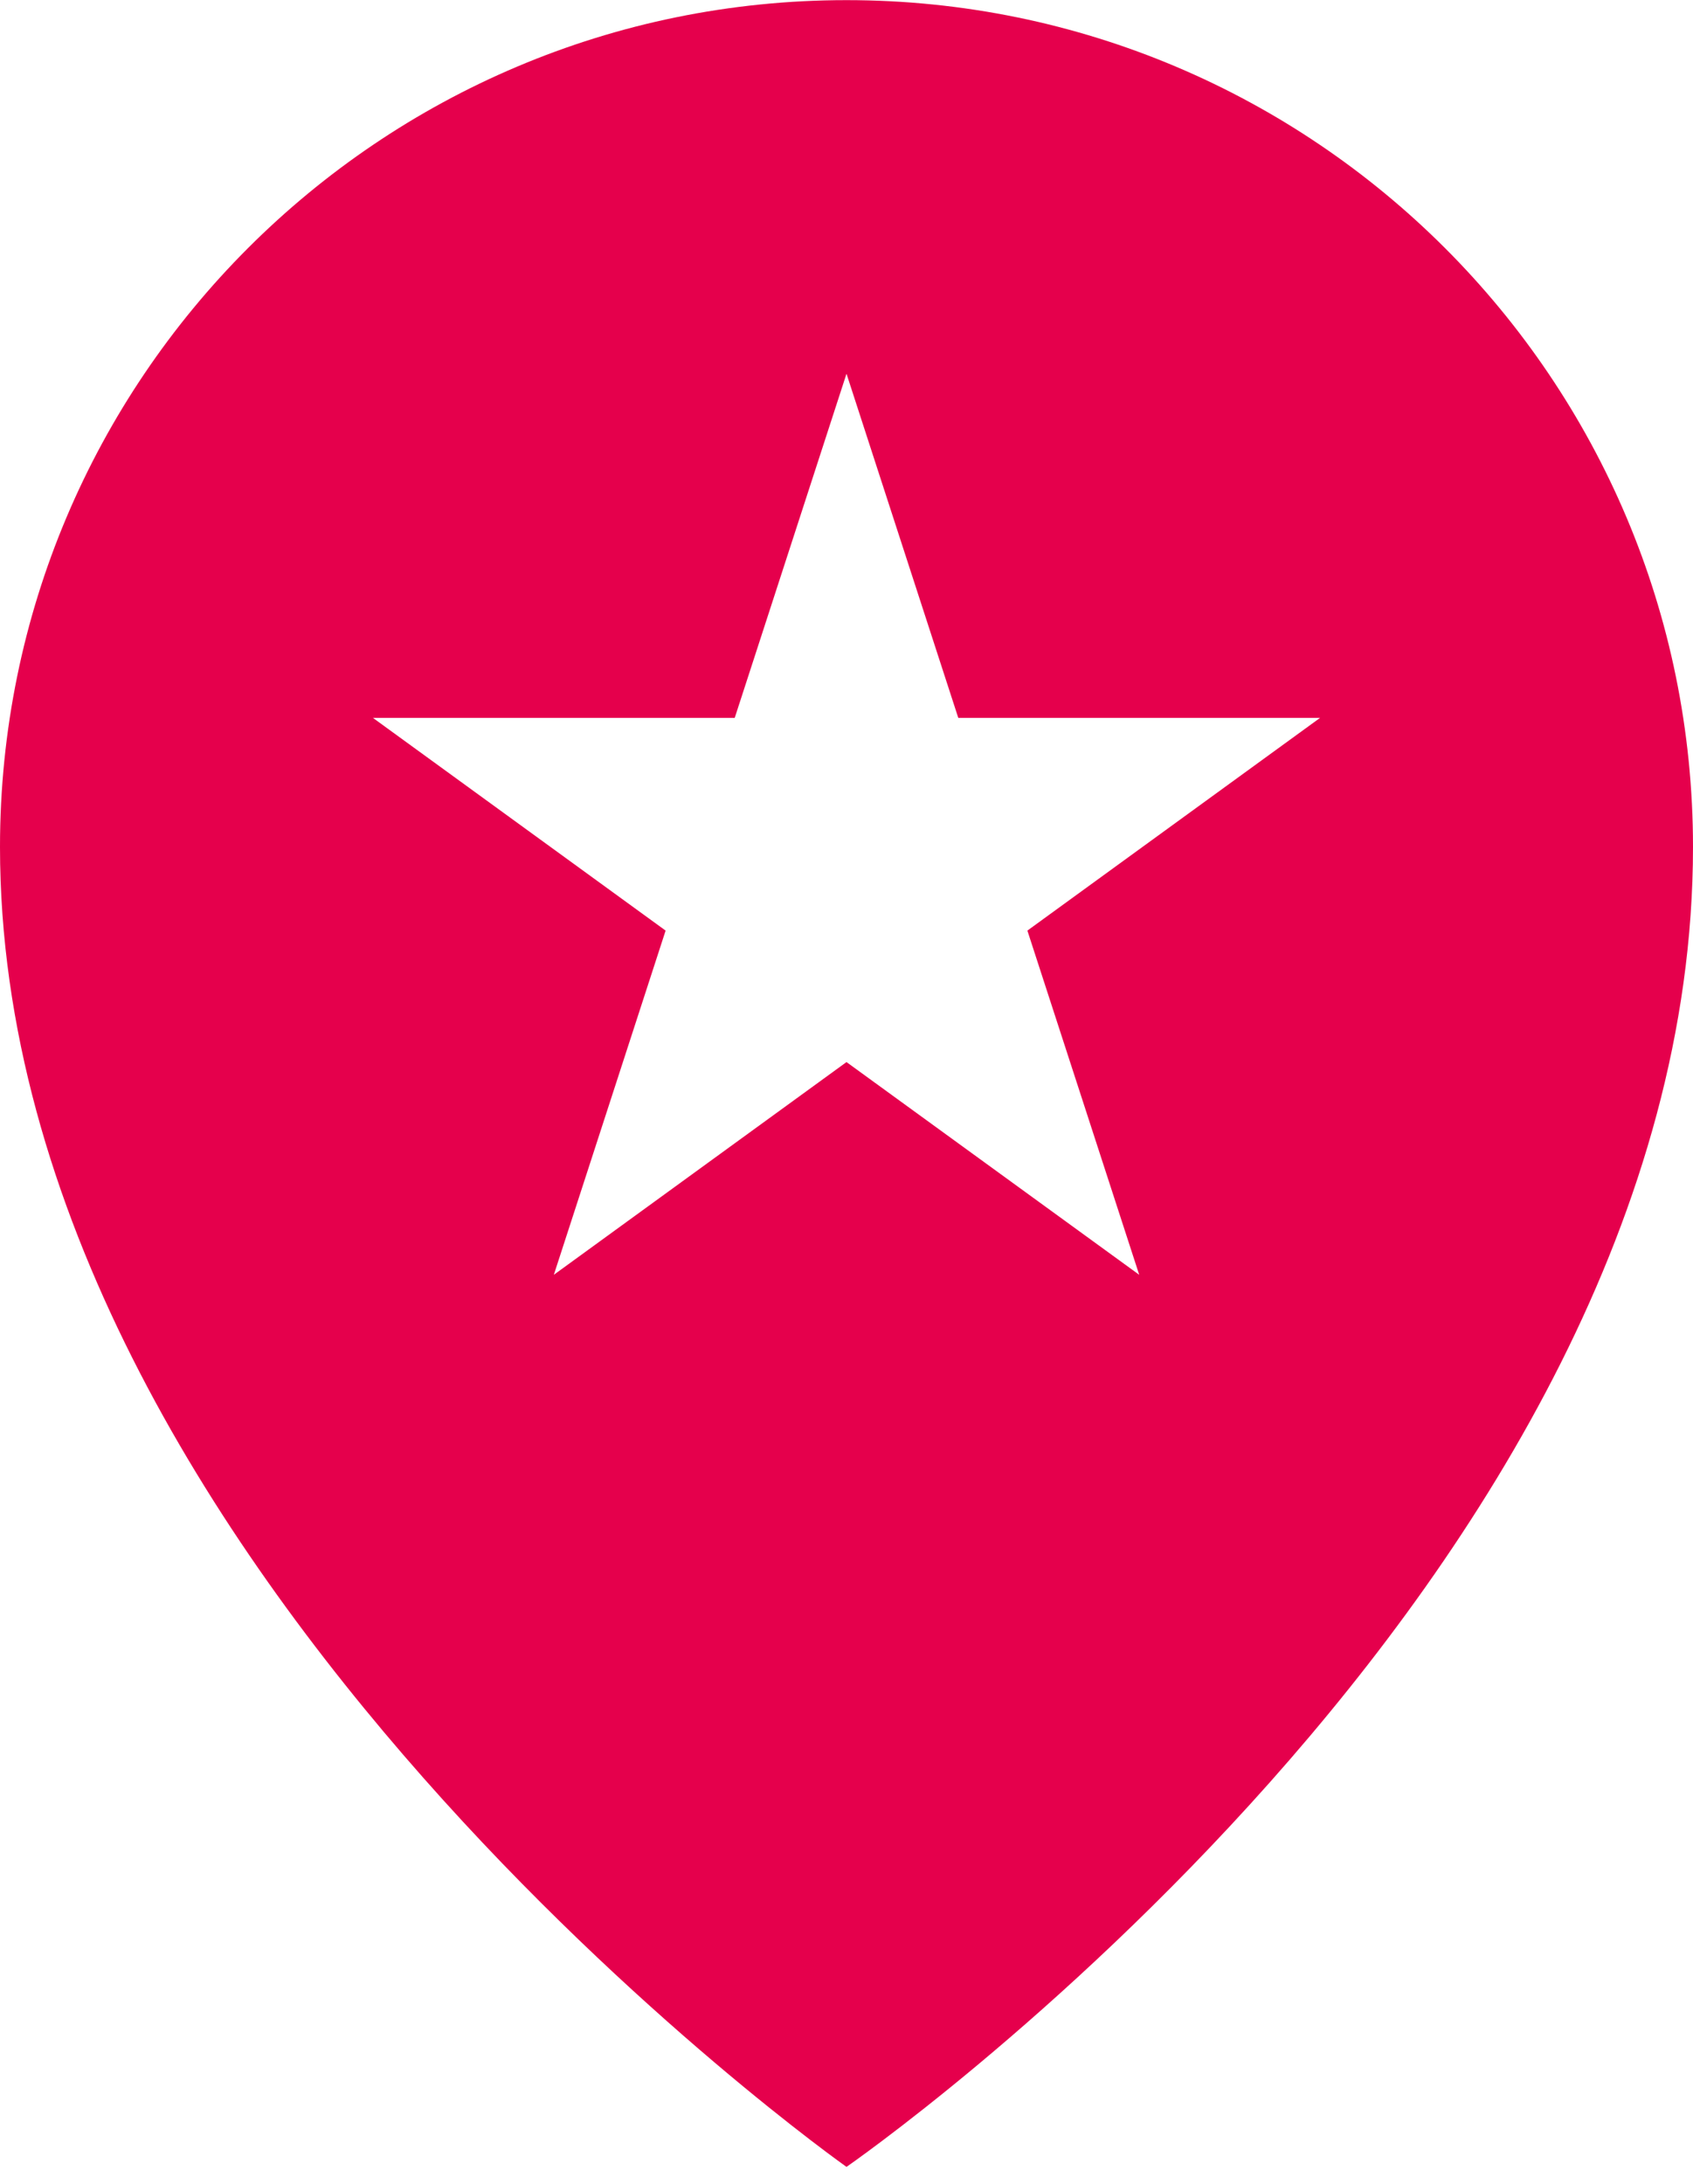 <svg width="38" height="49" viewBox="0 0 38 49" fill="none" xmlns="http://www.w3.org/2000/svg">
<path fill-rule="evenodd" clip-rule="evenodd" d="M19 48.621C19 48.621 38 35.489 38 19.003C38 8.51 29.494 0.003 19 0.003C8.507 0.003 0 8.51 0 19.003C0 35.209 19 48.621 19 48.621ZM21.509 16.108L19 8.386L16.491 16.108H8.371L14.94 20.881L12.431 28.604L19 23.831L25.57 28.604L23.06 20.881L29.629 16.108H21.509Z" fill="#E5004C"/>
</svg>
